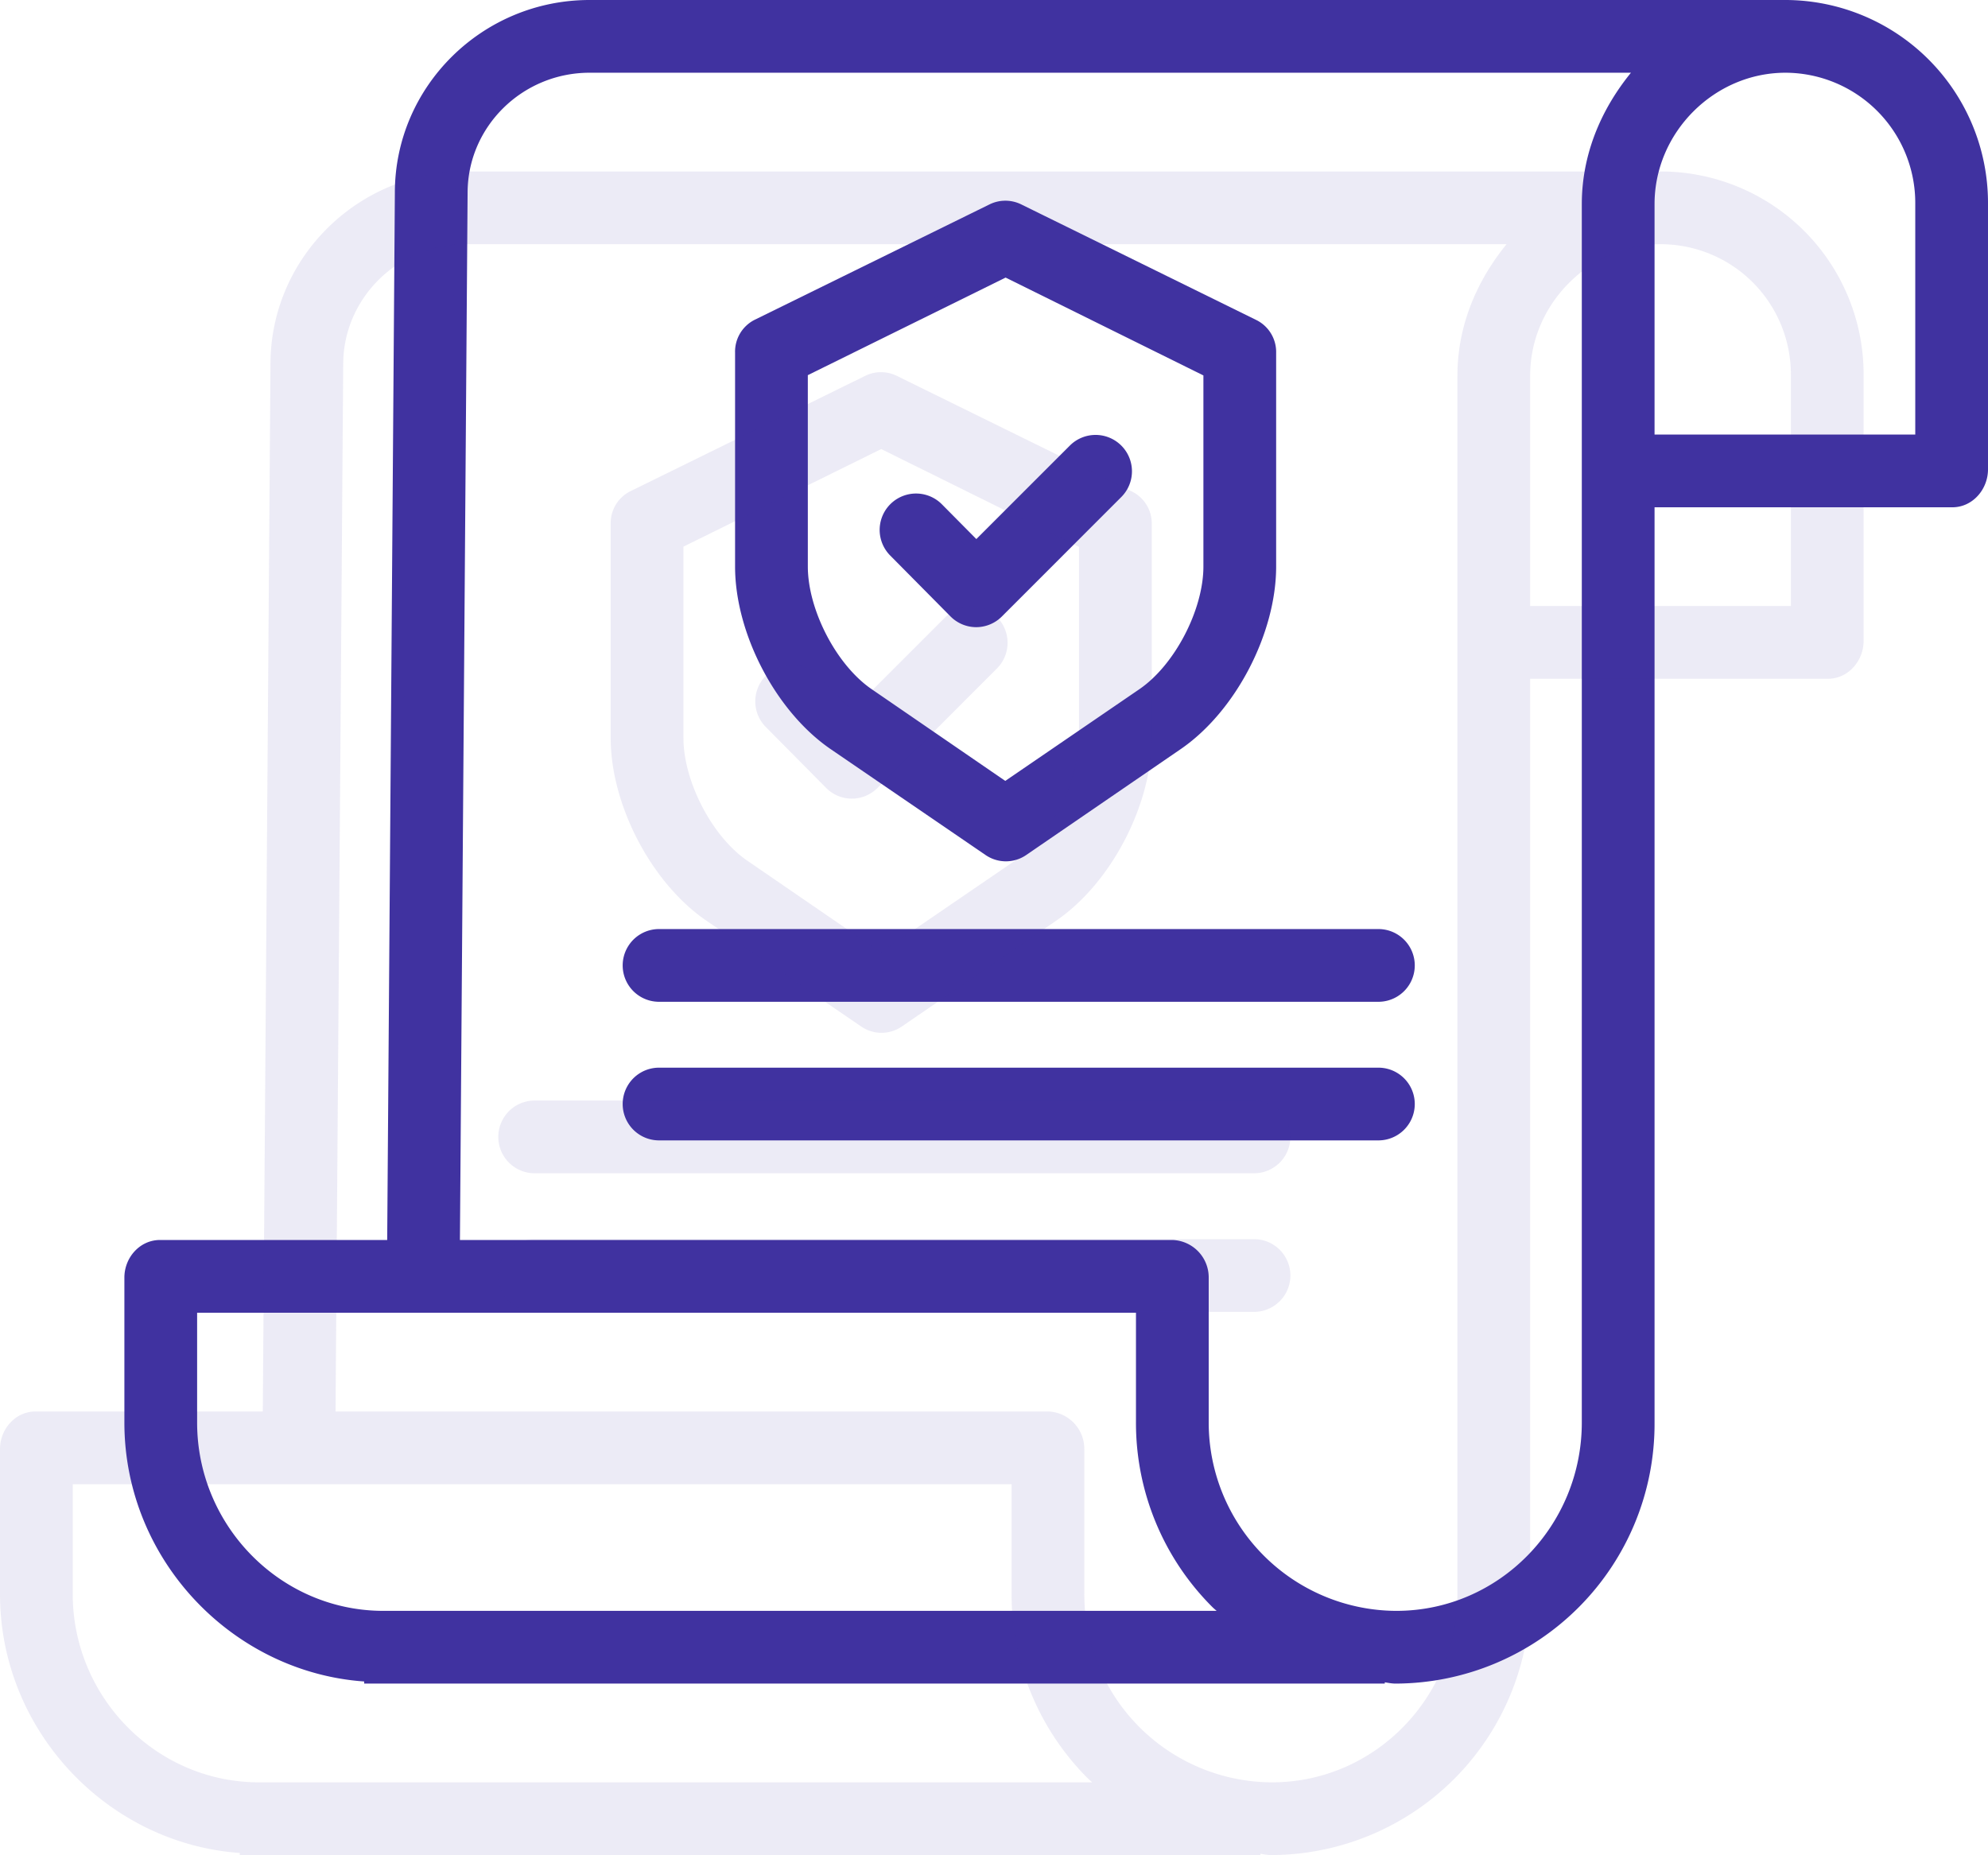 <svg xmlns="http://www.w3.org/2000/svg" width="1087.808" height="1015.183" viewBox="0 0 1087.808 1015.183">
  <g id="Group_993" data-name="Group 993" transform="translate(240.871 -4083.5)">
    <g id="Group_516" data-name="Group 516" transform="translate(-169.308 4087)">
      <path id="Path_350" data-name="Path 350" d="M905.947,24H251.073C194.238,24,148,69.807,148,125.929L143.779,702.58H15.976C6.919,702.58,0,710.588,0,719.645v79.361C0,873.3,59.453,934.056,131.206,937.387v.953H682.68v-1.072c4.1.168,6.583,1.072,9.4,1.072h.392A138.628,138.628,0,0,0,830.287,798.99V294.612H996.768c9.057,0,15.976-8.2,15.976-17.249V131.751A107.564,107.564,0,0,0,905.947,24ZM138.381,905.539h-.113C79.929,905.539,32.8,857.323,32.8,798.99V735.382H553.524v63.338a138.8,138.8,0,0,0,40.522,98.5c2.77,2.788,5.669,4.221,8.633,8.321Zm659.1-106.564c0,58.348-46.672,106.564-105.034,106.564h-.336A106.56,106.56,0,0,1,586.326,798.725v-79.08a16.99,16.99,0,0,0-16.4-17.065H176.58L180.8,126.039C180.8,87.9,212.32,56.8,251.073,56.8H828.517c-18.691,20.5-31.032,46.439-31.032,75.388ZM979.943,132.038V261.811H830.287V132.159c0-41.051,34.146-75.357,75.181-75.357h.457a74.761,74.761,0,0,1,74.019,75.117Z" transform="translate(0 -24)" fill="#4032a0" stroke="#4032a0" stroke-width="7"/>
      <path id="Path_351" data-name="Path 351" d="M213.959,371.434l84.56,57.811a16.144,16.144,0,0,0,18.33,0l84.3-57.794c29.285-19.98,50.916-61.751,50.916-97.172V157.312a16.031,16.031,0,0,0-8.746-14.728L314.575,79.257a16.114,16.114,0,0,0-14.336,0L171.733,142.408A16,16,0,0,0,163,157.135V274.278C163,309.7,184.681,351.47,213.959,371.434ZM195.805,167.37l111.73-55.129,111.73,55.281V274.278c0,24.706-16.192,56.129-36.621,70.056l-75.3,51.5-75-51.492c-20.429-13.943-36.533-45.358-36.533-70.064Z" transform="translate(171.161 32.258)" fill="#4032a0" stroke="#4032a0" stroke-width="7"/>
      <path id="Path_352" data-name="Path 352" d="M239.32,233.352a16.382,16.382,0,0,0,11.612,4.916h.039a16.427,16.427,0,0,0,11.6-4.853l65.242-65.267a16.408,16.408,0,1,0-23.193-23.215l-53.589,53.581L229.6,176.886a16.41,16.41,0,0,0-23.312,23.1Z" transform="translate(211.636 97.947)" fill="#4032a0" stroke="#4032a0" stroke-width="7"/>
      <path id="Path_353" data-name="Path 353" d="M543.018,272H149.4a16.4,16.4,0,0,0,0,32.8H543.018a16.4,16.4,0,1,0,0-32.8Z" transform="translate(139.662 236.423)" fill="#4032a0" stroke="#4032a0" stroke-width="7"/>
      <path id="Path_354" data-name="Path 354" d="M543.018,309H149.4a16.4,16.4,0,0,0,0,32.8H543.018a16.4,16.4,0,1,0,0-32.8Z" transform="translate(139.662 275.276)" fill="#4032a0" stroke="#4032a0" stroke-width="7"/>
    </g>
    <g id="Group_517" data-name="Group 517" transform="translate(-237.371 4180.842)" opacity="0.098">
      <path id="Path_350-2" data-name="Path 350" d="M905.947,24H251.073C194.238,24,148,69.807,148,125.929L143.779,702.58H15.976C6.919,702.58,0,710.588,0,719.645v79.361C0,873.3,59.453,934.056,131.206,937.387v.953H682.68v-1.072c4.1.168,6.583,1.072,9.4,1.072h.392A138.628,138.628,0,0,0,830.287,798.99V294.612H996.768c9.057,0,15.976-8.2,15.976-17.249V131.751A107.564,107.564,0,0,0,905.947,24ZM138.381,905.539h-.113C79.929,905.539,32.8,857.323,32.8,798.99V735.382H553.524v63.338a138.8,138.8,0,0,0,40.522,98.5c2.77,2.788,5.669,4.221,8.633,8.321Zm659.1-106.564c0,58.348-46.672,106.564-105.034,106.564h-.336A106.56,106.56,0,0,1,586.326,798.725v-79.08a16.99,16.99,0,0,0-16.4-17.065H176.58L180.8,126.039C180.8,87.9,212.32,56.8,251.073,56.8H828.517c-18.691,20.5-31.032,46.439-31.032,75.388ZM979.943,132.038V261.811H830.287V132.159c0-41.051,34.146-75.357,75.181-75.357h.457a74.761,74.761,0,0,1,74.019,75.117Z" transform="translate(0 -24)" fill="#4032a0" stroke="#4032a0" stroke-width="7"/>
      <path id="Path_351-2" data-name="Path 351" d="M213.959,371.434l84.56,57.811a16.144,16.144,0,0,0,18.33,0l84.3-57.794c29.285-19.98,50.916-61.751,50.916-97.172V157.312a16.031,16.031,0,0,0-8.746-14.728L314.575,79.257a16.114,16.114,0,0,0-14.336,0L171.733,142.408A16,16,0,0,0,163,157.135V274.278C163,309.7,184.681,351.47,213.959,371.434ZM195.805,167.37l111.73-55.129,111.73,55.281V274.278c0,24.706-16.192,56.129-36.621,70.056l-75.3,51.5-75-51.492c-20.429-13.943-36.533-45.358-36.533-70.064Z" transform="translate(171.161 32.258)" fill="#4032a0" stroke="#4032a0" stroke-width="7"/>
      <path id="Path_352-2" data-name="Path 352" d="M239.32,233.352a16.382,16.382,0,0,0,11.612,4.916h.039a16.427,16.427,0,0,0,11.6-4.853l65.242-65.267a16.408,16.408,0,1,0-23.193-23.215l-53.589,53.581L229.6,176.886a16.41,16.41,0,0,0-23.312,23.1Z" transform="translate(211.636 97.947)" fill="#4032a0" stroke="#4032a0" stroke-width="7"/>
      <path id="Path_353-2" data-name="Path 353" d="M543.018,272H149.4a16.4,16.4,0,0,0,0,32.8H543.018a16.4,16.4,0,1,0,0-32.8Z" transform="translate(139.662 236.423)" fill="#4032a0" stroke="#4032a0" stroke-width="7"/>
      <path id="Path_354-2" data-name="Path 354" d="M543.018,309H149.4a16.4,16.4,0,0,0,0,32.8H543.018a16.4,16.4,0,1,0,0-32.8Z" transform="translate(139.662 275.276)" fill="#4032a0" stroke="#4032a0" stroke-width="7"/>
    </g>
  </g>
</svg>
